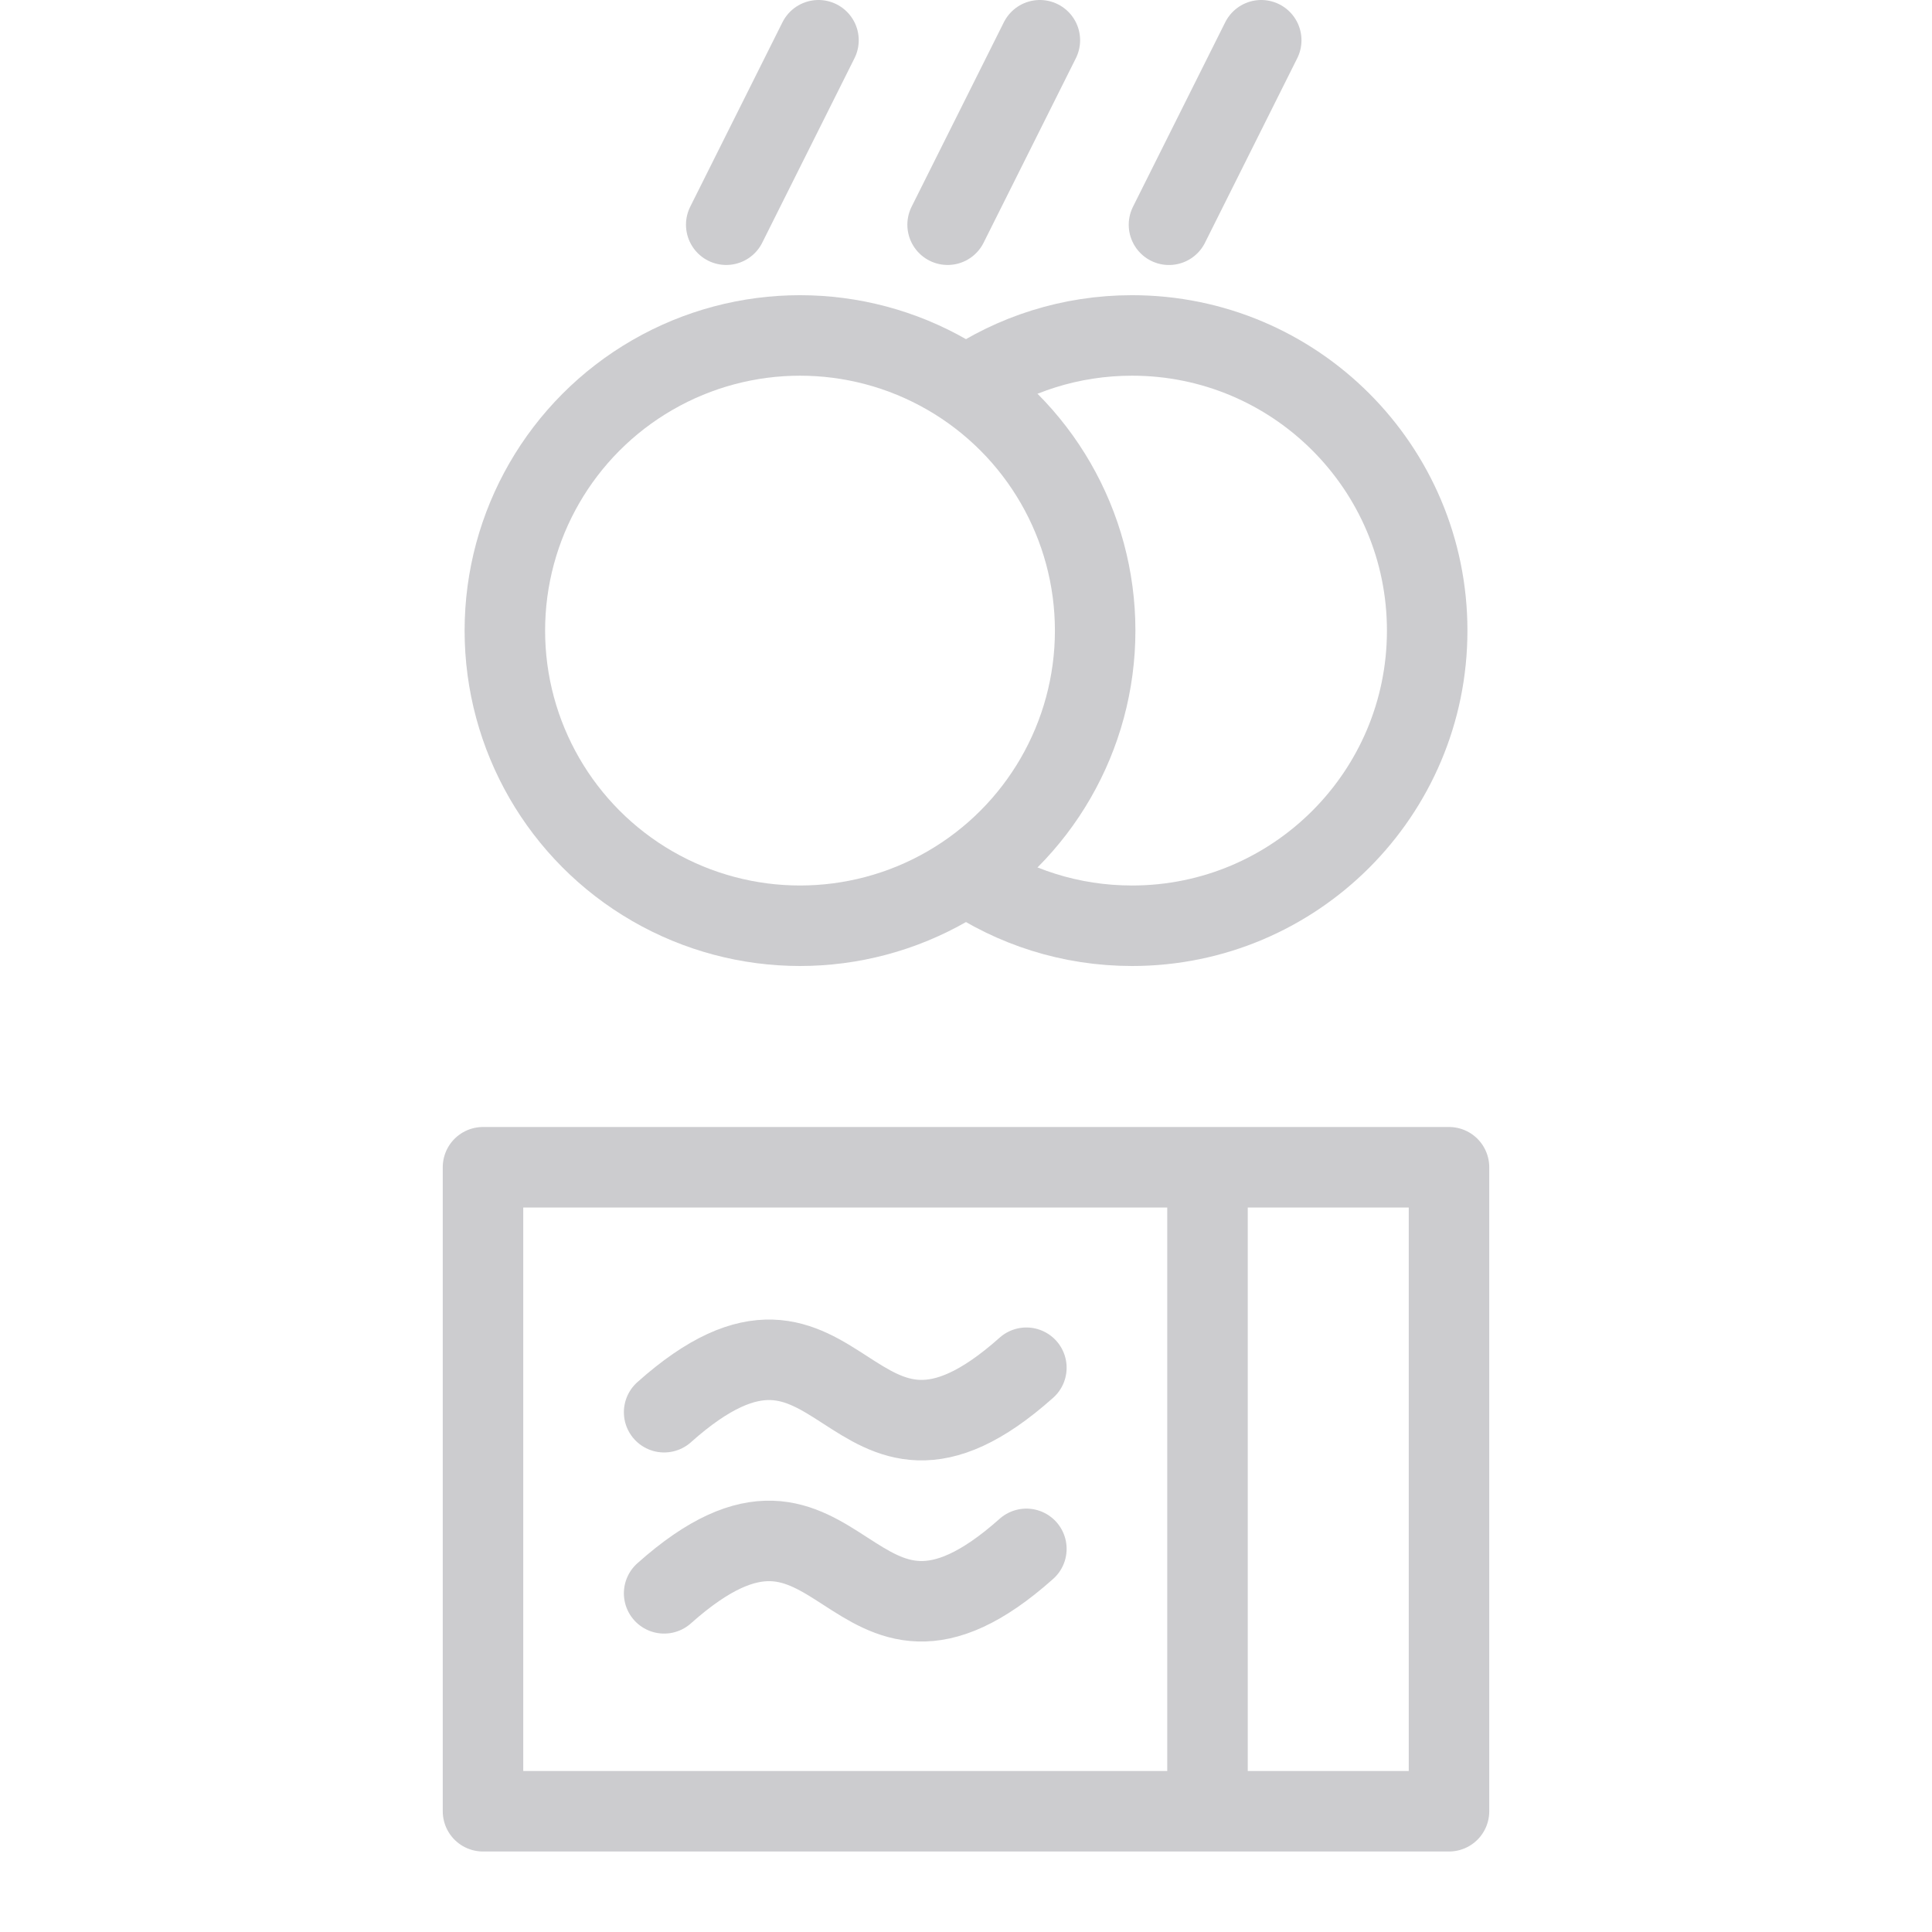 <svg xmlns="http://www.w3.org/2000/svg" fill="none" viewBox="0 0 48 48" height="48" width="48">
<path stroke-linecap="round" stroke-width="2" stroke="#CCCCCF" d="M20.335 1L18.043 5.583"></path>
<path stroke-linecap="round" stroke-width="2" stroke="#CCCCCF" d="M25.835 1L23.543 5.583"></path>
<path stroke-linecap="round" stroke-width="2" stroke="#CCCCCF" d="M31.335 1L29.043 5.584"></path>
<path stroke-width="2" stroke="#CCCCCF" d="M24 9.603C25.175 8.802 26.595 8.334 28.125 8.334C32.175 8.334 35.458 11.617 35.458 15.667C35.458 19.717 32.175 23 28.125 23C26.595 23 25.175 22.532 24 21.731"></path>
<ellipse stroke-width="2" stroke="#CCCCCF" ry="7.333" rx="7.333" cy="15.667" cx="19.876"></ellipse>
<rect stroke-linejoin="round" stroke-width="2" stroke="#CCCCCF" height="16" width="24" y="29" x="12"></rect>
<path stroke-width="2" stroke="#CCCCCF" d="M30 29.5V45"></path>
<path stroke-linecap="round" stroke-width="2" stroke="#CCCCCF" d="M16.5 35.086C21 31.073 21 37.994 25.5 33.981"></path>
<path stroke-linecap="round" stroke-width="2" stroke="#CCCCCF" d="M16.5 39.586C21 35.573 21 42.494 25.5 38.481"></path>
</svg>
